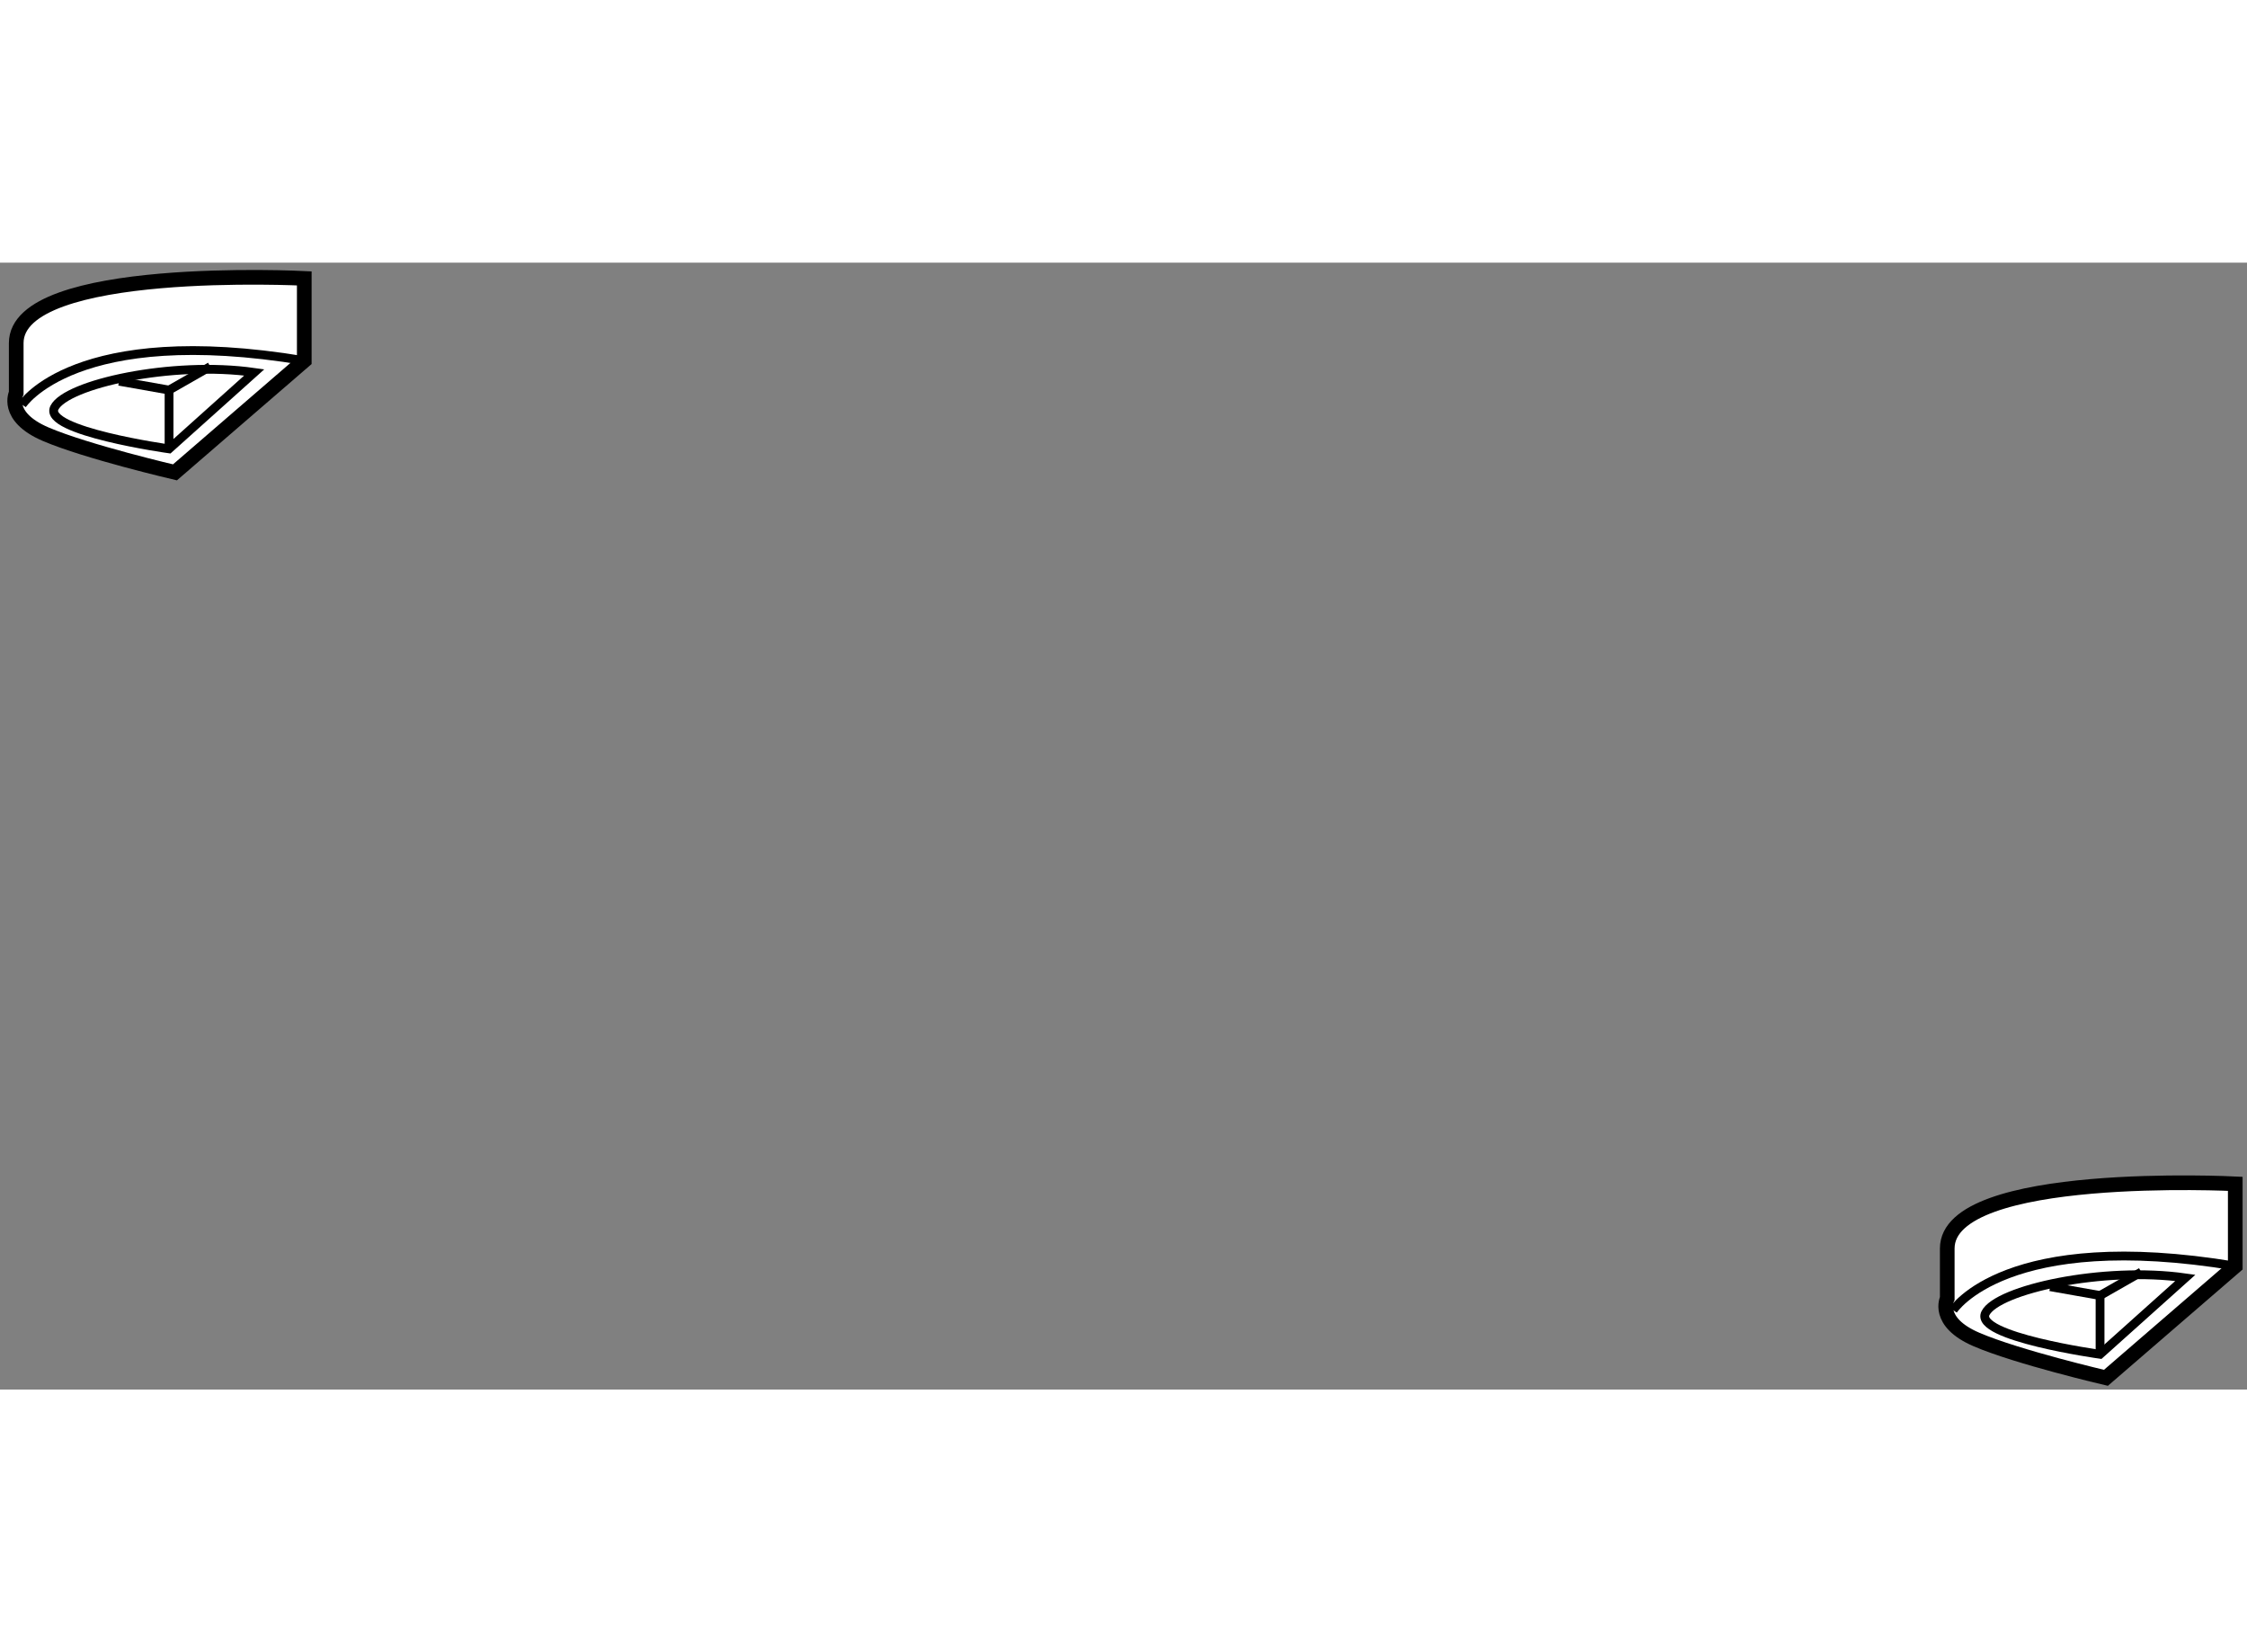 <?xml version="1.0" encoding="utf-8"?>
<!-- Generator: Adobe Illustrator 15.1.0, SVG Export Plug-In . SVG Version: 6.00 Build 0)  -->
<!DOCTYPE svg PUBLIC "-//W3C//DTD SVG 1.1//EN" "http://www.w3.org/Graphics/SVG/1.1/DTD/svg11.dtd">
<svg version="1.1" xmlns="http://www.w3.org/2000/svg" xmlns:xlink="http://www.w3.org/1999/xlink" x="0px" y="0px" width="244.8px"
	 height="180px" viewBox="28.562 6.156 76.582 38.407" enable-background="new 0 0 244.8 180" xml:space="preserve">
	
<rect x="28.562" y="6.156" width="76.582" height="38.407" fill="#808080" stroke="none"/>
	
<g><path fill="#FFFFFF" stroke="#000000" stroke-width="0.5" d="M38.932,9.497V6.692c0,0-9.817-0.5-9.817,2.205v1.702
				c0,0-0.4,0.801,1.003,1.403c1.401,0.6,4.407,1.301,4.407,1.301L38.932,9.497z"></path><path fill="none" stroke="#000000" stroke-width="0.3" d="M29.316,10.999c0,0,1.801-2.805,9.615-1.502"></path><path fill="none" stroke="#000000" stroke-width="0.3" d="M34.324,12.502c0,0-4.307-0.603-3.907-1.403
				c0.401-0.801,4.006-1.603,6.811-1.202L34.324,12.502z"></path><polyline fill="none" stroke="#000000" stroke-width="0.3" points="34.324,12.502 34.324,10.499 32.62,10.197 		"></polyline><line fill="none" stroke="#000000" stroke-width="0.3" x1="34.324" y1="10.499" x2="35.727" y2="9.697"></line></g><g><path fill="#FFFFFF" stroke="#000000" stroke-width="0.5" d="M104.744,40.356v-2.805c0,0-9.816-0.5-9.816,2.204v1.703
				c0,0-0.401,0.801,1.001,1.401c1.402,0.602,4.407,1.304,4.407,1.304L104.744,40.356z"></path><path fill="none" stroke="#000000" stroke-width="0.3" d="M95.128,41.858c0,0,1.802-2.803,9.616-1.502"></path><path fill="none" stroke="#000000" stroke-width="0.3" d="M100.136,43.361c0,0-4.305-0.602-3.905-1.402
				c0.401-0.802,4.007-1.603,6.812-1.203L100.136,43.361z"></path><polyline fill="none" stroke="#000000" stroke-width="0.3" points="100.136,43.361 100.136,41.358 98.435,41.057 		"></polyline><line fill="none" stroke="#000000" stroke-width="0.3" x1="100.136" y1="41.358" x2="101.539" y2="40.557"></line></g>


</svg>